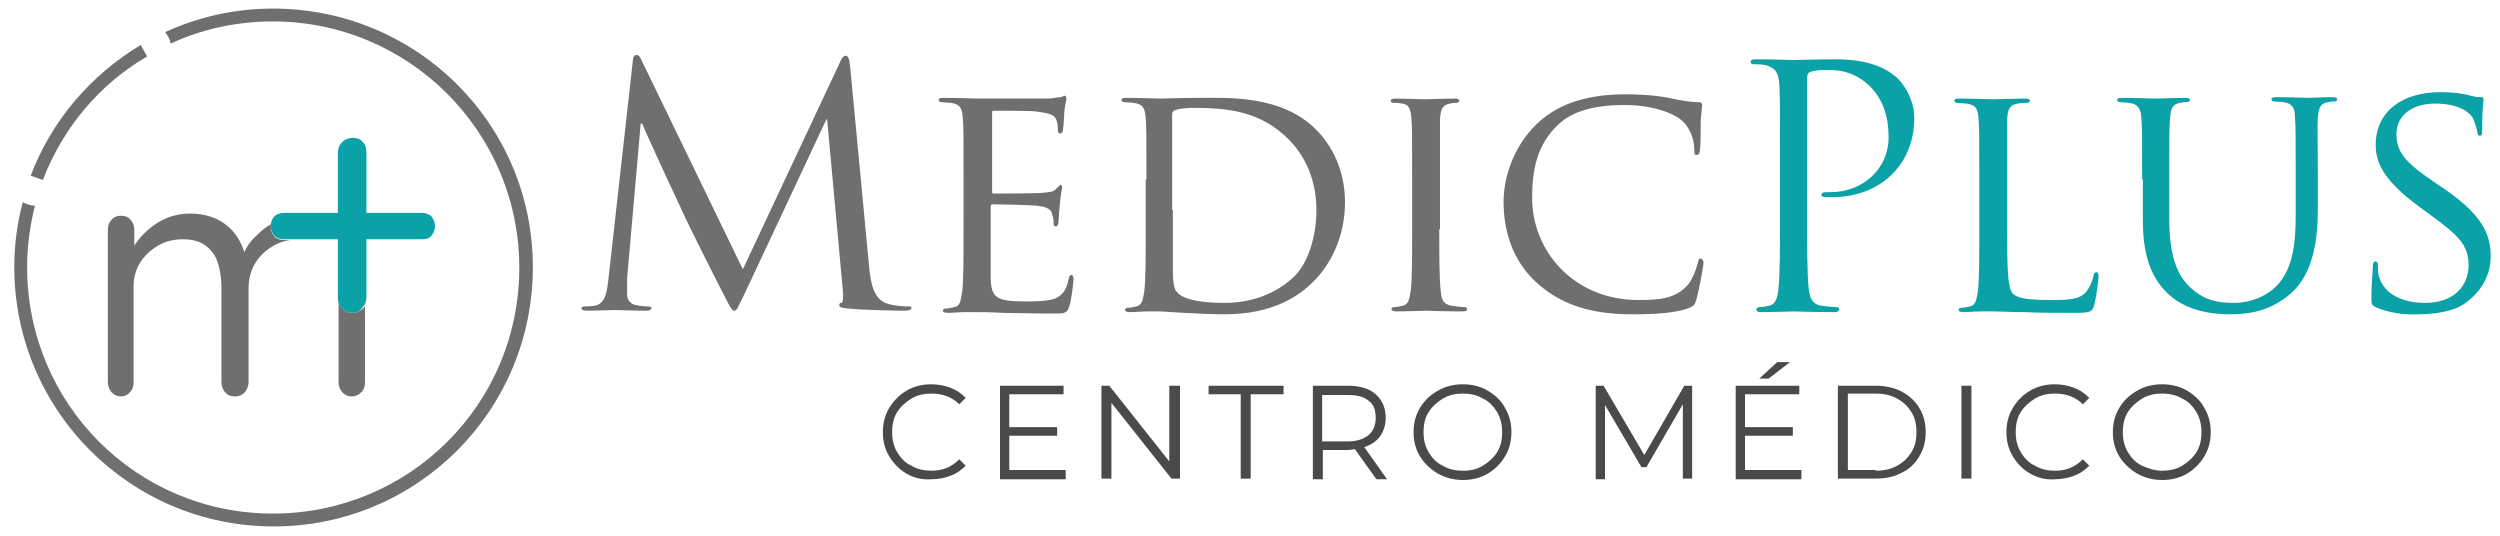 <?xml version="1.0" encoding="utf-8"?>
<!-- Generator: Adobe Illustrator 22.1.0, SVG Export Plug-In . SVG Version: 6.00 Build 0)  -->
<svg version="1.0" id="Capa_1" xmlns="http://www.w3.org/2000/svg" xmlns:xlink="http://www.w3.org/1999/xlink" x="0px" y="0px"
	 width="350px" height="75px" viewBox="0 0 350 75" style="enable-background:new 0 0 350 75;" xml:space="preserve">
<style type="text/css">
	.st0{fill:#6F6F6E;}
	.st1{fill:#1D1D1B;}
	.st2{fill:#0AA2A7;}
	.st3{fill:#4A4A49;}
</style>
<g>
	<g>
		<path class="st0" d="M6,25.2c2.8-7.3,7.9-13.4,14.6-17.3l-0.9-1.6c-7,4.2-12.5,10.6-15.4,18.3L6,25.2z"/>
		<path class="st0" d="M38.2,1.2c-5.4,0-10.5,1.2-15.1,3.3c0.4,0.5,0.7,1,0.8,1.6c4.3-2,9.2-3.1,14.3-3.1c19,0,34.5,15.4,34.5,34.5
			S57.3,71.9,38.2,71.9S3.8,56.5,3.8,37.4c0-3,0.4-5.9,1.1-8.6c-0.6,0-1.2-0.2-1.7-0.5c-0.8,2.9-1.2,6-1.2,9.1
			c0,20,16.2,36.3,36.3,36.3s36.3-16.2,36.3-36.3S58.3,1.2,38.2,1.2z"/>
	</g>
	<g>
		<path class="st0" d="M39.7,33.6c-0.5,0-1-0.2-1.3-0.5c-0.3-0.4-0.5-0.8-0.5-1.4c0-0.1,0-0.2,0-0.3c-0.7,0.4-1.3,0.9-1.8,1.4
			c-0.9,0.8-1.5,1.6-1.9,2.5c-0.5-1.6-1.3-2.8-2.4-3.7c-1.3-1.1-3.1-1.7-5.2-1.7c-1.1,0-2.2,0.2-3.2,0.6c-1,0.4-1.9,1-2.7,1.7
			c-0.8,0.7-1.4,1.4-1.9,2.2v-2.2c0-0.6-0.2-1.1-0.5-1.4c-0.3-0.4-0.8-0.6-1.4-0.6c-0.5,0-1,0.2-1.3,0.6c-0.4,0.4-0.5,0.9-0.5,1.4
			v21.3c0,0.6,0.2,1,0.5,1.4c0.4,0.4,0.8,0.6,1.3,0.6c0.5,0,1-0.2,1.3-0.6c0.4-0.4,0.5-0.9,0.5-1.4V40.1c0-1.2,0.3-2.3,0.9-3.3
			c0.6-1,1.5-1.8,2.5-2.4c1-0.6,2.2-0.9,3.5-0.9c1.4,0,2.4,0.3,3.2,0.9c0.8,0.6,1.4,1.4,1.7,2.4c0.3,1,0.5,2.1,0.5,3.3v13.4
			c0,0.6,0.2,1,0.5,1.4c0.3,0.4,0.8,0.6,1.4,0.6c0.6,0,1-0.2,1.4-0.6c0.3-0.4,0.5-0.9,0.5-1.4V40.3c0-1.2,0.3-2.4,0.9-3.4
			c0.6-1,1.5-1.9,2.6-2.5c0.7-0.4,1.5-0.7,2.3-0.8H39.7z"/>
		<path class="st1" d="M43.3,29.8c-0.1,0-0.2,0-0.3,0c-0.1,0-0.1,0-0.1,0H43.3z"/>
		<path class="st0" d="M50.8,43.2c-0.4,0.4-0.9,0.6-1.5,0.6c-0.6,0-1-0.2-1.4-0.6c-0.2-0.3-0.4-0.5-0.5-0.9v11.2
			c0,0.6,0.2,1,0.5,1.4c0.4,0.4,0.8,0.6,1.3,0.6c0.6,0,1-0.2,1.4-0.6c0.4-0.4,0.5-0.9,0.5-1.4V42.5C51.2,42.8,51,43,50.8,43.2z"/>
	</g>
	<path class="st2" d="M39.7,33.5c-0.5,0-1-0.2-1.3-0.5c-0.3-0.4-0.5-0.8-0.5-1.4c0-0.5,0.2-1,0.5-1.3c0.3-0.3,0.8-0.5,1.3-0.5h19.4
		c0.5,0,1,0.2,1.3,0.5c0.3,0.4,0.5,0.8,0.5,1.4c0,0.5-0.2,0.9-0.5,1.3c-0.3,0.4-0.8,0.5-1.3,0.5H39.7z M49.3,43.8
		c-0.6,0-1-0.2-1.4-0.6c-0.4-0.4-0.6-0.9-0.6-1.5V21.5c0-0.7,0.2-1.2,0.6-1.6c0.4-0.4,0.9-0.6,1.5-0.6c0.6,0,1.1,0.2,1.4,0.6
		c0.4,0.4,0.5,0.9,0.5,1.5v20.2c0,0.6-0.2,1.1-0.6,1.5C50.4,43.6,49.9,43.8,49.3,43.8z"/>
</g>
<g>
	<g>
		<path class="st0" d="M121.7,37.6c0.2,1.7,0.5,4.3,2.5,4.9c1.3,0.4,2.6,0.4,3,0.4c0.2,0,0.4,0,0.4,0.2c0,0.3-0.4,0.4-1,0.4
			c-1,0-6.1-0.1-7.8-0.3c-1.1-0.1-1.3-0.2-1.3-0.5c0-0.2,0.1-0.3,0.3-0.3c0.2,0,0.3-0.8,0.2-1.7l-2.2-24h-0.1L104.3,41
			c-1,2-1.1,2.5-1.5,2.5c-0.3,0-0.6-0.5-1.4-2.1c-1.2-2.3-5.2-10.3-5.4-10.8c-0.4-0.8-5.6-12-6.1-13.3h-0.2l-1.9,21.6
			c0,0.7,0,1.6,0,2.4c0,0.7,0.5,1.3,1.2,1.4c0.8,0.2,1.5,0.2,1.8,0.2c0.2,0,0.4,0.1,0.4,0.2c0,0.3-0.3,0.4-0.8,0.4
			c-1.7,0-4-0.1-4.3-0.1c-0.4,0-2.7,0.1-3.9,0.1c-0.5,0-0.8-0.1-0.8-0.4c0-0.1,0.2-0.2,0.5-0.2c0.4,0,0.7,0,1.4-0.1
			c1.5-0.3,1.7-2.1,1.9-3.9l3.4-30.4c0-0.5,0.2-0.8,0.5-0.8c0.3,0,0.5,0.2,0.7,0.7l14.2,29.3l13.7-29.2c0.2-0.4,0.4-0.7,0.7-0.7
			c0.3,0,0.5,0.4,0.6,1.3L121.7,37.6z"/>
		<path class="st0" d="M134.9,25.1c0-6.1,0-7.3-0.1-8.5c-0.1-1.4-0.3-2-1.7-2.2c-0.3,0-1-0.1-1.4-0.1c-0.1,0-0.3-0.2-0.3-0.3
			c0-0.2,0.2-0.3,0.7-0.3c1.9,0,4.5,0.1,4.7,0.1c0.3,0,8.8,0,9.8,0c0.8,0,1.5-0.2,1.9-0.2c0.2,0,0.4-0.2,0.6-0.2
			c0.1,0,0.2,0.2,0.2,0.4c0,0.3-0.2,0.7-0.3,1.9c0,0.4-0.1,2.1-0.2,2.6c0,0.2-0.2,0.4-0.4,0.4c-0.2,0-0.3-0.2-0.3-0.5
			c0-0.3,0-0.9-0.2-1.4c-0.3-0.7-0.7-0.9-2.9-1.2c-0.7-0.1-5.4-0.1-5.9-0.1c-0.2,0-0.2,0.1-0.2,0.4v10.8c0,0.3,0,0.4,0.2,0.4
			c0.5,0,5.9,0,6.8-0.1c1-0.1,1.6-0.1,2-0.6c0.3-0.3,0.5-0.5,0.6-0.5s0.2,0.1,0.2,0.3s-0.2,0.9-0.3,2.2c-0.1,0.8-0.2,2.3-0.2,2.6
			c0,0.3-0.1,0.7-0.4,0.7c-0.2,0-0.3-0.1-0.3-0.4c0-0.4,0-0.8-0.2-1.3c-0.1-0.6-0.5-1-2.1-1.2c-1.1-0.1-5.5-0.2-6.2-0.2
			c-0.2,0-0.3,0.1-0.3,0.3v3.3c0,1.4,0,6,0,6.8c0.1,2.7,0.8,3.2,4.9,3.2c1.1,0,3,0,4.1-0.4c1.1-0.5,1.6-1.2,1.9-2.7
			c0.1-0.5,0.2-0.6,0.4-0.6s0.3,0.3,0.3,0.6c0,0.3-0.3,3-0.6,3.8c-0.3,1-0.7,1-2.3,1c-3.1,0-5.4-0.1-7.1-0.1
			c-1.7-0.1-2.8-0.1-3.4-0.1c-0.1,0-0.9,0-1.8,0c-0.8,0-1.7,0.1-2.4,0.1c-0.4,0-0.7-0.1-0.7-0.3c0-0.1,0.1-0.3,0.3-0.3
			c0.4,0,0.9-0.1,1.3-0.2c0.8-0.1,0.9-0.9,1.1-2.1c0.2-1.6,0.2-4.7,0.2-8.6V25.1z"/>
		<path class="st0" d="M160.5,25.1c0-6.1,0-7.3-0.1-8.5c-0.1-1.4-0.3-2-1.7-2.2c-0.3,0-1-0.1-1.4-0.1c-0.1,0-0.3-0.2-0.3-0.3
			c0-0.2,0.2-0.3,0.7-0.3c1.9,0,4.5,0.1,4.7,0.1c0.5,0,3.1-0.1,5.5-0.1c4.1,0,11.6-0.4,16.4,4.5c2,2,4,5.4,4,10.1
			c0,5-2.1,8.8-4.4,11.1c-1.8,1.8-5.4,4.6-12.4,4.6c-1.8,0-4-0.1-5.7-0.2c-1.8-0.1-3.2-0.2-3.4-0.2c-0.1,0-0.8,0-1.7,0
			c-0.8,0-1.8,0.1-2.5,0.1c-0.4,0-0.7-0.1-0.7-0.3c0-0.1,0.1-0.3,0.3-0.3c0.4,0,0.9-0.1,1.3-0.2c0.8-0.2,0.9-0.9,1.1-2.1
			c0.2-1.6,0.2-4.7,0.2-8.6V25.1z M164.2,29.4c0,4.2,0,7.9,0,8.6c0,1,0.1,2.4,0.5,2.8c0.5,0.7,2,1.6,6.8,1.6c3.8,0,7.1-1.3,9.6-3.6
			c2.1-2,3.2-5.8,3.2-9.4c0-5-2.2-8.2-3.9-9.9c-3.9-3.9-8.4-4.4-13.3-4.4c-0.8,0-2.1,0.1-2.5,0.3c-0.4,0.1-0.5,0.3-0.5,0.8V29.4z"/>
		<path class="st0" d="M201.5,32.1c0,3.8,0,6.9,0.2,8.6c0.1,1.2,0.3,1.9,1.5,2.1c0.6,0.1,1.5,0.2,1.9,0.2c0.2,0,0.3,0.2,0.3,0.3
			c0,0.2-0.2,0.3-0.7,0.3c-2.3,0-4.9-0.1-5.1-0.1c-0.2,0-2.8,0.1-4.1,0.1c-0.4,0-0.7-0.1-0.7-0.3c0-0.1,0.1-0.3,0.3-0.3
			c0.4,0,0.9-0.1,1.3-0.2c0.8-0.2,0.9-0.9,1.1-2.1c0.2-1.6,0.2-4.7,0.2-8.6v-7c0-6.1,0-7.3-0.1-8.5c-0.1-1.4-0.4-2-1.3-2.1
			c-0.5-0.1-1-0.1-1.3-0.1c-0.2,0-0.3-0.2-0.3-0.3c0-0.2,0.2-0.3,0.7-0.3c1.3,0,3.9,0.1,4.1,0.1c0.2,0,2.8-0.1,4.1-0.1
			c0.5,0,0.7,0.1,0.7,0.3c0,0.1-0.2,0.3-0.3,0.3c-0.3,0-0.6,0-1,0.1c-1.1,0.2-1.3,0.8-1.4,2.2c0,1.3,0,2.4,0,8.5V32.1z"/>
		<path class="st0" d="M215.5,39.9c-4-3.4-5-8-5-11.7c0-2.7,1-7.3,4.6-10.8c2.5-2.4,6.2-4.2,12.5-4.2c1.6,0,4,0.1,6,0.5
			c1.5,0.3,2.8,0.6,4.2,0.6c0.4,0,0.5,0.2,0.5,0.4c0,0.3-0.1,0.8-0.2,2.2c0,1.3,0,3.5-0.1,4c0,0.6-0.2,0.8-0.5,0.8
			c-0.3,0-0.3-0.3-0.3-0.8c0-1.5-0.7-3.1-1.7-4c-1.4-1.2-4.4-2.2-8.1-2.2c-5.3,0-7.8,1.4-9.2,2.7c-3,2.8-3.7,6.3-3.7,10.3
			c0,7.6,6,14.3,14.8,14.3c3.1,0,5.1-0.2,6.8-1.9c0.9-0.9,1.4-2.6,1.6-3.3c0.1-0.4,0.1-0.6,0.4-0.6c0.2,0,0.4,0.3,0.4,0.6
			c0,0.3-0.6,3.7-1,5.1c-0.2,0.7-0.3,0.9-1,1.2c-1.7,0.7-4.7,0.9-7.4,0.9C222.9,44.1,218.8,42.7,215.5,39.9z"/>
		<path class="st2" d="M249.2,21.9c0-7.3,0-8.6-0.1-10.1c-0.1-1.6-0.5-2.3-2-2.7c-0.4-0.1-1.2-0.1-1.6-0.1c-0.2,0-0.4-0.1-0.4-0.3
			c0-0.3,0.2-0.4,0.7-0.4c2.1,0,4.9,0.1,5.3,0.1c1,0,3.7-0.1,5.9-0.1c5.8,0,7.9,2,8.7,2.7c1,1,2.3,3.1,2.3,5.5
			c0,6.6-4.8,11.1-11.5,11.1c-0.2,0-0.7,0-1,0c-0.2,0-0.5-0.1-0.5-0.3c0-0.4,0.3-0.4,1.3-0.4c4.5,0,8.1-3.3,8.1-7.6
			c0-1.5-0.1-4.7-2.6-7.2c-2.5-2.5-5.3-2.3-6.4-2.3c-0.8,0-1.6,0.1-2,0.3c-0.3,0.1-0.4,0.4-0.4,0.9v19.1c0,4.5,0,8.1,0.2,10.1
			c0.1,1.3,0.4,2.4,1.8,2.6c0.7,0.1,1.7,0.2,2.1,0.2c0.3,0,0.4,0.1,0.4,0.3c0,0.2-0.2,0.4-0.7,0.4c-2.6,0-5.5-0.1-5.7-0.1
			c-0.1,0-3.1,0.1-4.5,0.1c-0.5,0-0.7-0.1-0.7-0.4c0-0.1,0.1-0.3,0.4-0.3c0.4,0,1-0.1,1.4-0.2c0.9-0.2,1.2-1.2,1.3-2.6
			c0.2-2,0.2-5.6,0.2-10.1V21.9z"/>
		<path class="st2" d="M281,32.2c0,5.8,0.1,8.2,0.8,8.9c0.7,0.7,2.2,0.9,5.4,0.9c2.1,0,4,0,4.9-1.2c0.5-0.6,0.8-1.4,1-2.2
			c0-0.3,0.2-0.5,0.4-0.5c0.2,0,0.3,0.2,0.3,0.6s-0.3,2.8-0.6,4c-0.3,0.9-0.4,1.1-2.6,1.1c-2.9,0-5.2,0-7.1-0.1
			c-1.9,0-3.3-0.1-4.5-0.1c-0.2,0-0.9,0-1.7,0c-0.8,0-1.7,0.1-2.4,0.1c-0.4,0-0.7-0.1-0.7-0.3c0-0.1,0.1-0.3,0.3-0.3
			c0.4,0,0.9-0.1,1.3-0.2c0.8-0.2,0.9-0.9,1.1-2.1c0.2-1.6,0.2-4.7,0.2-8.6v-7c0-6.1,0-7.3-0.1-8.5c-0.1-1.4-0.3-2-1.7-2.2
			c-0.3,0-1-0.1-1.4-0.1c-0.1,0-0.3-0.2-0.3-0.3c0-0.2,0.2-0.3,0.7-0.3c1.9,0,4.4,0.1,4.7,0.1c0.2,0,3.3-0.1,4.5-0.1
			c0.4,0,0.7,0.1,0.7,0.3c0,0.1-0.2,0.3-0.3,0.3c-0.3,0-0.9,0-1.4,0.1c-1.2,0.2-1.4,0.8-1.5,2.2c0,1.3,0,2.4,0,8.5V32.2z"/>
		<path class="st2" d="M299.9,25.1c0-6.1,0-7.3-0.1-8.5s-0.3-2-1.7-2.2c-0.3,0-1-0.1-1.4-0.1c-0.1,0-0.3-0.2-0.3-0.3
			c0-0.2,0.2-0.3,0.7-0.3c1.9,0,4.3,0.1,4.7,0.1c0.4,0,2.9-0.1,4.1-0.1c0.5,0,0.7,0.1,0.7,0.3c0,0.1-0.2,0.3-0.4,0.3
			c-0.3,0-0.5,0-1,0.1c-1.1,0.2-1.3,0.9-1.4,2.2c-0.1,1.3-0.1,2.4-0.1,8.5v5.5c0,5.7,1.3,8.1,3,9.7c2,1.8,3.8,2.1,6.1,2.1
			c2.5,0,4.9-1.1,6.3-2.8c1.9-2.3,2.3-5.5,2.3-9.6v-5c0-6.1,0-7.3-0.1-8.5c0-1.3-0.3-2-1.6-2.2c-0.3,0-1-0.1-1.4-0.1
			c-0.2,0-0.3-0.2-0.3-0.3c0-0.2,0.2-0.3,0.7-0.3c1.8,0,4.2,0.1,4.4,0.1c0.3,0,2.2-0.1,3.4-0.1c0.5,0,0.7,0.1,0.7,0.3
			c0,0.1-0.1,0.3-0.3,0.3c-0.3,0-0.5,0-1,0.1c-1.1,0.2-1.3,0.9-1.4,2.2c-0.1,1.3,0,2.4,0,8.5v4.2c0,4.3-0.6,9.1-3.8,11.9
			c-3,2.6-6.1,2.9-8.6,2.9c-1.3,0-5.6-0.1-8.5-2.8c-2-1.9-3.6-4.6-3.6-10.4V25.1z"/>
		<path class="st2" d="M332.6,43c-0.6-0.3-0.6-0.4-0.6-1.5c0-2,0.2-3.5,0.2-4.2c0-0.4,0.1-0.7,0.3-0.7c0.2,0,0.4,0.1,0.4,0.5
			c0,0.3,0,0.9,0.1,1.4c0.7,2.9,3.7,3.9,6.5,3.9c4,0,6.1-2.3,6.1-5.3c0-2.8-1.5-4.2-5.2-6.9l-1.9-1.4c-4.4-3.3-5.9-5.7-5.9-8.5
			c0-4.7,3.7-7.4,9.1-7.4c1.6,0,3.3,0.2,4.2,0.5c0.8,0.2,1.1,0.2,1.4,0.2c0.3,0,0.4,0,0.4,0.3c0,0.2-0.2,1.5-0.2,4.2
			c0,0.6,0,0.9-0.3,0.9s-0.3-0.2-0.4-0.5c0-0.5-0.4-1.5-0.6-2c-0.3-0.5-1.6-2-5.3-2c-3,0-5.4,1.5-5.4,4.3c0,2.5,1.3,4,5.3,6.7
			l1.2,0.8c5,3.4,6.7,6.1,6.7,9.5c0,2.3-0.9,4.8-3.8,6.8c-1.7,1.1-4.3,1.4-6.5,1.4C336.7,44.1,334.3,43.8,332.6,43z"/>
	</g>
	<g>
		<path class="st3" d="M126.9,66.3c-1-0.6-1.8-1.4-2.4-2.4c-0.6-1-0.9-2.1-0.9-3.4s0.3-2.4,0.9-3.4c0.6-1,1.4-1.8,2.4-2.4
			c1-0.6,2.2-0.9,3.5-0.9c1,0,1.9,0.2,2.7,0.5c0.8,0.3,1.5,0.8,2.1,1.4l-0.9,0.9c-1-1-2.3-1.5-3.9-1.5c-1,0-2,0.2-2.8,0.7
			c-0.8,0.5-1.5,1.1-2,1.9c-0.5,0.8-0.7,1.7-0.7,2.8s0.2,1.9,0.7,2.8c0.5,0.8,1.1,1.5,2,1.9c0.8,0.5,1.8,0.7,2.8,0.7
			c1.6,0,2.8-0.5,3.9-1.6l0.9,0.9c-0.6,0.6-1.3,1.1-2.1,1.4c-0.8,0.3-1.7,0.5-2.7,0.5C129.1,67.2,127.9,66.9,126.9,66.3z"/>
		<path class="st3" d="M149.2,65.9v1.2h-9.2V54h8.9v1.2h-7.6v4.6h6.7V61h-6.7v4.8H149.2z"/>
		<path class="st3" d="M165.2,54v13H164l-8.4-10.6v10.6h-1.4V54h1.1l8.4,10.6V54H165.2z"/>
		<path class="st3" d="M173.8,55.2h-4.6V54h10.5v1.2h-4.6v11.8h-1.4V55.2z"/>
		<path class="st3" d="M192.7,67.1l-3-4.2c-0.3,0-0.7,0.1-1,0.1h-3.5v4.1h-1.4V54h4.9c1.7,0,3,0.4,3.9,1.2c0.9,0.8,1.4,1.9,1.4,3.3
			c0,1-0.3,1.9-0.8,2.6c-0.5,0.7-1.3,1.2-2.2,1.5l3.2,4.5H192.7z M191.6,60.9c0.7-0.6,1-1.4,1-2.4c0-1.1-0.3-1.9-1-2.4
			c-0.7-0.6-1.7-0.8-3-0.8h-3.5v6.5h3.5C189.9,61.8,190.9,61.5,191.6,60.9z"/>
		<path class="st3" d="M201.3,66.3c-1-0.6-1.9-1.4-2.5-2.4c-0.6-1-0.9-2.1-0.9-3.4s0.3-2.4,0.9-3.4c0.6-1,1.4-1.8,2.5-2.4
			c1-0.6,2.2-0.9,3.5-0.9s2.5,0.3,3.5,0.9c1,0.6,1.9,1.4,2.4,2.4c0.6,1,0.9,2.1,0.9,3.4s-0.3,2.4-0.9,3.4c-0.6,1-1.4,1.8-2.4,2.4
			c-1,0.6-2.2,0.9-3.5,0.9S202.4,66.9,201.3,66.3z M207.6,65.2c0.8-0.5,1.5-1.1,2-1.9c0.5-0.8,0.7-1.7,0.7-2.8s-0.2-1.9-0.7-2.8
			c-0.5-0.8-1.1-1.5-2-1.9c-0.8-0.5-1.8-0.7-2.8-0.7c-1,0-2,0.2-2.8,0.7c-0.8,0.5-1.5,1.1-2,1.9c-0.5,0.8-0.7,1.7-0.7,2.8
			s0.2,1.9,0.7,2.8c0.5,0.8,1.1,1.5,2,1.9c0.8,0.5,1.8,0.7,2.8,0.7C205.9,65.9,206.8,65.7,207.6,65.2z"/>
		<path class="st3" d="M236.9,54v13h-1.3V56.6l-5.1,8.8h-0.7l-5.1-8.7v10.4h-1.3V54h1.1l5.7,9.7l5.6-9.7H236.9z"/>
		<path class="st3" d="M252.2,65.9v1.2H243V54h8.9v1.2h-7.6v4.6h6.7V61h-6.7v4.8H252.2z M248.8,50.7h1.8l-3,2.3h-1.3L248.8,50.7z"/>
		<path class="st3" d="M257.3,54h5.3c1.4,0,2.6,0.3,3.6,0.8c1.1,0.6,1.9,1.3,2.5,2.3c0.6,1,0.9,2.1,0.9,3.4s-0.3,2.4-0.9,3.4
			c-0.6,1-1.4,1.8-2.5,2.3c-1.1,0.6-2.3,0.8-3.6,0.8h-5.3V54z M262.6,65.9c1.1,0,2.1-0.2,3-0.7s1.5-1.1,2-1.9
			c0.5-0.8,0.7-1.7,0.7-2.8s-0.2-2-0.7-2.8c-0.5-0.8-1.1-1.4-2-1.9c-0.9-0.5-1.9-0.7-3-0.7h-3.9v10.7H262.6z"/>
		<path class="st3" d="M274.6,54h1.4v13h-1.4V54z"/>
		<path class="st3" d="M284.2,66.3c-1-0.6-1.8-1.4-2.4-2.4c-0.6-1-0.9-2.1-0.9-3.4s0.3-2.4,0.9-3.4c0.6-1,1.4-1.8,2.4-2.4
			c1-0.6,2.2-0.9,3.5-0.9c1,0,1.9,0.2,2.7,0.5c0.8,0.3,1.5,0.8,2.1,1.4l-0.9,0.9c-1-1-2.3-1.5-3.9-1.5c-1,0-2,0.2-2.8,0.7
			c-0.8,0.5-1.5,1.1-2,1.9c-0.5,0.8-0.7,1.7-0.7,2.8s0.2,1.9,0.7,2.8c0.5,0.8,1.1,1.5,2,1.9c0.8,0.5,1.8,0.7,2.8,0.7
			c1.6,0,2.8-0.5,3.9-1.6l0.9,0.9c-0.6,0.6-1.3,1.1-2.1,1.4c-0.8,0.3-1.7,0.5-2.7,0.5C286.4,67.2,285.3,66.9,284.2,66.3z"/>
		<path class="st3" d="M299.2,66.3c-1-0.6-1.9-1.4-2.5-2.4c-0.6-1-0.9-2.1-0.9-3.4s0.3-2.4,0.9-3.4c0.6-1,1.4-1.8,2.5-2.4
			c1-0.6,2.2-0.9,3.5-0.9c1.3,0,2.5,0.3,3.5,0.9c1,0.6,1.9,1.4,2.4,2.4c0.6,1,0.9,2.1,0.9,3.4s-0.3,2.4-0.9,3.4
			c-0.6,1-1.4,1.8-2.4,2.4c-1,0.6-2.2,0.9-3.5,0.9C301.4,67.2,300.3,66.9,299.2,66.3z M305.5,65.2c0.8-0.5,1.5-1.1,2-1.9
			c0.5-0.8,0.7-1.7,0.7-2.8s-0.2-1.9-0.7-2.8c-0.5-0.8-1.1-1.5-2-1.9c-0.8-0.5-1.8-0.7-2.8-0.7c-1,0-2,0.2-2.8,0.7s-1.5,1.1-2,1.9
			c-0.5,0.8-0.7,1.7-0.7,2.8s0.2,1.9,0.7,2.8c0.5,0.8,1.1,1.5,2,1.9s1.8,0.7,2.8,0.7C303.7,65.9,304.7,65.7,305.5,65.2z"/>
	</g>
</g>
</svg>
